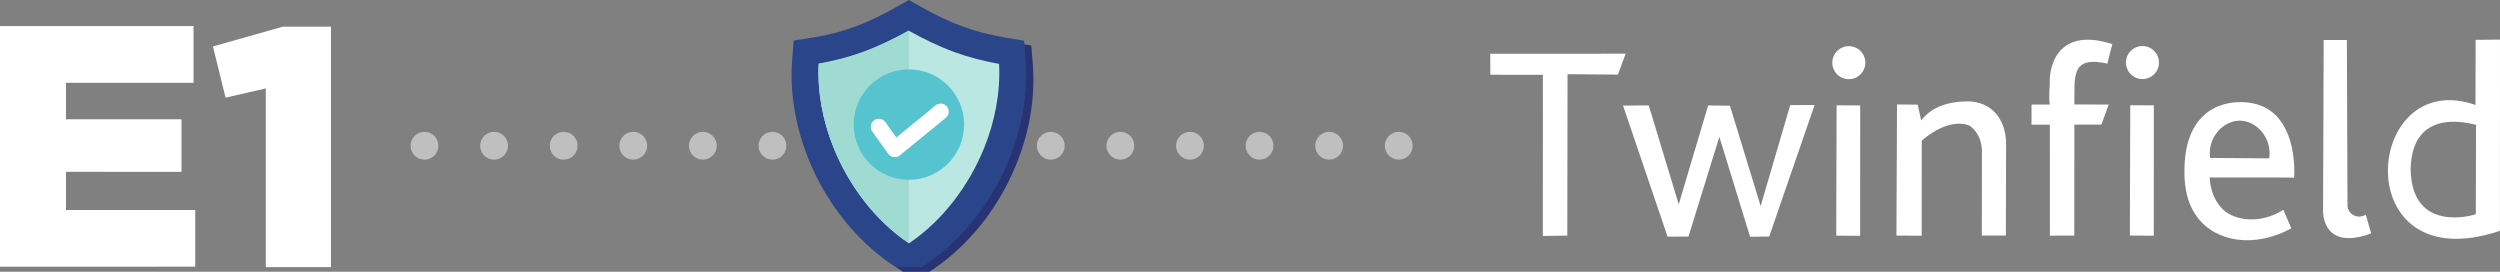 <?xml version="1.0" encoding="UTF-8"?><svg id="a" xmlns="http://www.w3.org/2000/svg" viewBox="0 0 1437 156.19"><rect x="0" y="0" width="1437" height="156.19" fill="#808080" stroke="none"/><defs><style>.b{fill:#fff;}.c{fill:#bfbfbf;}.d{fill:#56c4cf;}.d,.e,.f,.g,.h{fill-rule:evenodd;}.e{fill:#273373;}.f{fill:#9fdad3;}.g{fill:#2a4589;}.h{fill:#bae7e2;}</style></defs><path class="b" d="m0,15h111.24v32.6H37.94v20.94h66.39v30.23H37.94v21.93h74.29v32.6H0V15Z"/><path class="b" d="m152.79,50.82l-23.14,5.29-7.25-29.41,40.19-11.37h27.64v138.23h-37.45V50.82Z"/><circle class="c" cx="244" cy="83.77" r="8"/><circle class="c" cx="284" cy="83.77" r="8"/><circle class="c" cx="324" cy="83.77" r="8"/><circle class="c" cx="364" cy="83.77" r="8"/><circle class="c" cx="404" cy="83.77" r="8"/><circle class="c" cx="444" cy="83.77" r="8"/><circle class="c" cx="484" cy="83.77" r="8"/><circle class="c" cx="524" cy="83.77" r="8"/><circle class="c" cx="564" cy="83.77" r="8"/><circle class="c" cx="604" cy="83.77" r="8"/><circle class="c" cx="644" cy="83.77" r="8"/><circle class="c" cx="684" cy="83.77" r="8"/><circle class="c" cx="724" cy="83.77" r="8"/><circle class="c" cx="764" cy="83.77" r="8"/><circle class="c" cx="804" cy="83.77" r="8"/><g><path class="b" d="m856.58,30.9c25.94-.01,51.89-.03,77.83-.04-1.47,4.01-2.94,8.01-4.4,12.02-9.66-.07-19.33-.14-28.99-.21-.04,30.92-.09,61.83-.13,92.75-4.69.07-9.38.14-14.07.21.01-30.87.03-61.75.04-92.62-10.06-.01-20.13-.03-30.19-.04-.03-4.02-.06-8.04-.09-12.06Z"/><path class="b" d="m932.91,60.66c4.93-.01,9.86-.03,14.8-.04,5.74,18.94,11.49,37.89,17.23,56.83,5.63-18.94,11.26-37.89,16.89-56.83,4.18.04,8.35.09,12.53.13,5.89,19.23,11.77,38.46,17.66,57.69,5.66-19.33,11.32-38.66,16.98-57.99,4.68-.03,9.35-.06,14.03-.09-8.7,25.2-17.39,50.4-26.09,75.6-3.66.04-7.33.09-10.99.13-5.89-19.14-11.77-38.29-17.66-57.43-5.92,19.1-11.83,38.2-17.75,57.3-4.01.03-8.01.06-12.02.09-8.54-25.13-17.08-50.26-25.61-75.39Z"/><path class="b" d="m1055.68,60.53c4.52.03,9.04.06,13.56.09-.01,24.97-.03,49.95-.04,74.92-4.58-.03-9.15-.06-13.73-.09.07-24.97.14-49.95.21-74.92Z"/><circle class="b" cx="1062.7" cy="36.03" r="9.49"/><path class="b" d="m1090.41,60.06c3.96.03,7.93.06,11.89.09.67,3.04,1.34,6.07,2.01,9.11,6.19-8.2,16.05-10.8,25.91-10.99,14.79-.28,22.71,10.58,22.88,24.12-.04,17.66-.09,35.32-.13,52.98h-13.81c.01-15.74.03-31.47.04-47.21.03-1.01.68-9.84-6.71-15.74-6.59-3.04-16.86-1.04-27.88,8.42-.01,18.22-.03,36.43-.04,54.65-4.83-.03-9.66-.06-14.5-.09.11-25.12.23-50.23.34-75.35Z"/><path class="b" d="m1211.36,36.58c-.19,0,2.82-11.23,2.82-11.23-34.53-11.1-36.41,17.73-35.92,22,0,0-.73,9.85-.03,12.73h-10.5c-.01,3.86-.02,7.72-.03,11.58,3.52,0,7.03-.01,10.55-.02,0,21.27.01,42.54.02,63.81,4.68-.01,9.35-.02,14.03-.03.02-21.27.03-42.54.05-63.81h15.54c1.4-3.84,2.8-7.69,4.2-11.53-6.58-.01-13.16-.02-19.74-.03.27-15.95-2.34-28.18,19.02-23.48Z"/><path class="b" d="m1224.47,60.47c4.52.03,9.04.06,13.56.09-.01,24.97-.03,49.95-.04,74.92-4.58-.03-9.15-.06-13.73-.09.07-24.97.14-49.95.21-74.92Z"/><circle class="b" cx="1231.48" cy="35.96" r="9.49"/><path class="b" d="m1288.86,58.71c-2.65-.06-11.11-.1-18.77,4.96-14.09,9.3-14.39,28.38-14.47,33.9-.09,5.87.17,17.74,7.44,27.35,10.86,14.36,32.96,17.73,53.98,6.36,0,0-4.52-10.62-4.55-10.71-10.83,7.04-24.55,7.28-33.11,1.21-8.79-6.91-9.2-18.05-9.23-19.79,34.22-.05,48.44.02,48.49.17,0,0,0,0,0,0,.06,0,3.63-42.69-29.76-43.45Zm15.5,32.32c-11.33-.09-22.66-.17-34-.26-1.59-11.73,7.56-21.45,17.06-21.42,9.56.02,18.7,9.89,16.93,21.68Z"/><path class="b" d="m1335.65,22.98h13.34c.11,31.42.23,62.83.34,94.25-.2,2.53,1.03,4.96,3.17,6.28,2.25,1.38,5.14,1.3,7.35-.21,1.03,3.62,2.05,7.24,3.08,10.86-3.98,1.52-15.44,5.36-22.3-.2-4.44-3.6-5.33-9.59-5.32-12.63.11-32.78.23-65.57.34-98.35Z"/><path class="b" d="m1422.97,22.9c-.01,12.47-.03,24.94-.04,37.42-64.7-22.54-74.24,102.03,14.03,72.35.01-36.63.03-73.27.04-109.9-4.68.04-9.35.09-14.03.13Zm.13,100.15c-.64.51-37.08,11.67-37.46-26.04.9-37.59,37.72-24.89,37.59-25.27-.04,17.11-.09,34.21-.13,51.32Z"/></g><g><path class="e" d="m518.94,156.19c-38.4-24.55-63.11-73.84-59.45-119.36l.87-10.75,10.65-1.68c18.69-2.94,38.21-2.27,48.83-17.84l2.59-3.79h4.14l6.72,3.79c16.5,9.31,30.2,14.73,48.96,17.86l10.54,1.76.86,10.65c3.66,45.52-21.05,94.81-59.45,119.36h-15.25Z"/><path class="g" d="m514.81,153.41c-38.4-24.55-63.12-73.84-59.45-119.36l.87-10.75,10.65-1.68c18.69-2.94,32.42-8.58,48.83-17.84l6.72-3.79,6.72,3.79c16.51,9.31,30.2,14.73,48.96,17.86l10.54,1.76.86,10.65c3.66,45.52-21.05,94.81-59.45,119.36h-15.24Z"/><path class="h" d="m470.58,36.75c-.84,16.37,2.4,32.9,8.49,48.06,8.68,21.63,23.85,42,43.36,55.08,19.51-13.07,34.67-33.45,43.36-55.07,6.09-15.17,9.33-31.71,8.49-48.09-8.94-1.62-17.65-3.85-26.22-7-8.9-3.28-17.35-7.44-25.63-12.04-8.69,4.83-17.58,9.19-26.95,12.56-8.14,2.93-16.41,5.02-24.9,6.5"/><path class="f" d="m470.58,36.53c-.84,16.37,2.4,32.9,8.49,48.06,8.69,21.63,23.85,42,43.36,55.08V17.46c-8.69,4.83-17.58,9.19-26.95,12.56-8.14,2.93-16.41,5.02-24.9,6.5"/><path class="d" d="m522.43,39.87c17.53,0,31.74,14.21,31.74,31.74s-14.21,31.74-31.74,31.74-31.74-14.21-31.74-31.74,14.21-31.74,31.74-31.74"/><path class="b" d="m501.37,75.57c-1.48-2.08-.99-4.98,1.09-6.46,2.08-1.48,4.98-.99,6.46,1.09l6.29,8.8,22.57-18.43c1.98-1.61,4.9-1.31,6.51.67,1.61,1.98,1.31,4.9-.67,6.51l-26.29,21.46c-.11.09-.22.18-.34.27-2.08,1.48-4.98.99-6.46-1.09l-9.16-12.83Z"/></g></svg>